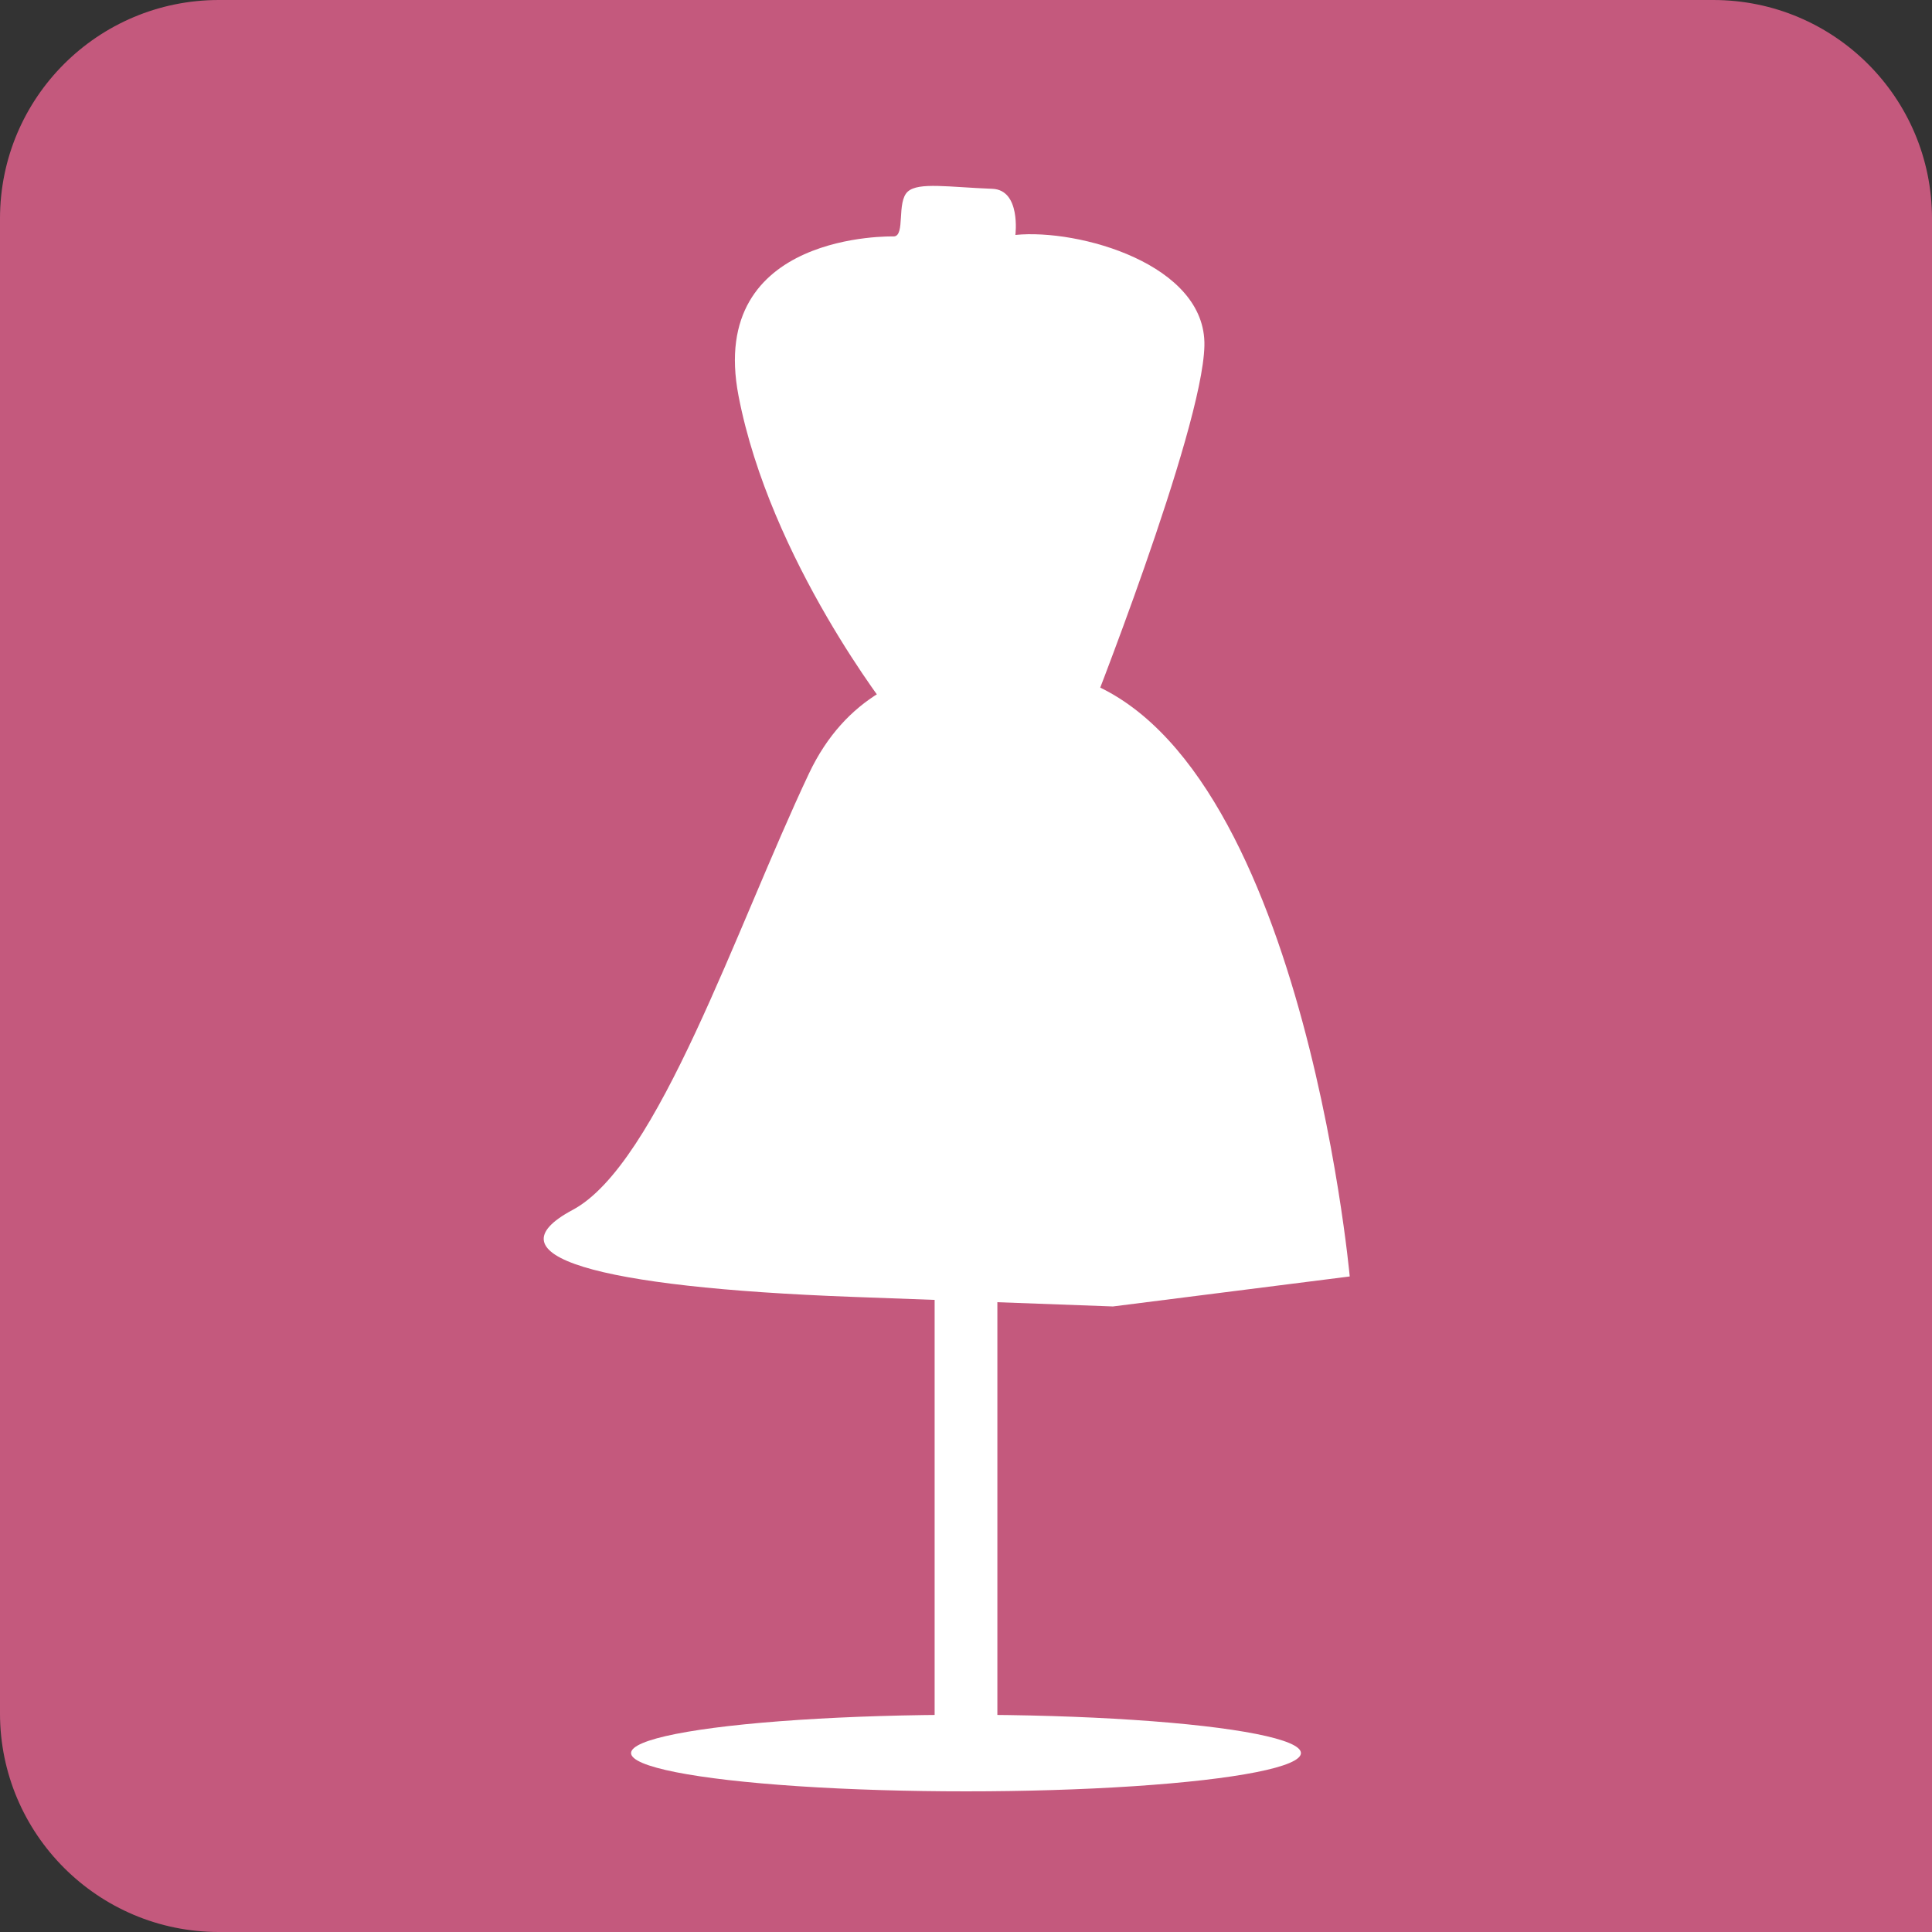 <?xml version="1.0" encoding="utf-8"?>
<!-- Generator: Adobe Illustrator 16.0.0, SVG Export Plug-In . SVG Version: 6.00 Build 0)  -->
<!DOCTYPE svg PUBLIC "-//W3C//DTD SVG 1.1//EN" "http://www.w3.org/Graphics/SVG/1.1/DTD/svg11.dtd">
<svg version="1.1" id="Capa_1" xmlns="http://www.w3.org/2000/svg" xmlns:xlink="http://www.w3.org/1999/xlink" x="0px" y="0px"
	 width="55px" height="55px" viewBox="0 0 55 55" enable-background="new 0 0 55 55" xml:space="preserve">
<rect x="0" y="0" width="55" height="55" fill="#333333" stroke="none"/>
<path fill="#C4597D" d="M48.771,0H6.231C2.789,0,0,2.781,0,6.222v42.555C0,52.208,2.789,55,6.231,55h12.684h29.856H55v-6.223V18.915
	V6.222C55,2.781,52.213,0,48.771,0z"/>
<ellipse fill="#FFFFFF" cx="27.5" cy="49.906" rx="9.535" ry="1.09"/>
<rect x="26.607" y="26.087" fill="#FFFFFF" width="1.786" height="24"/>
<path fill="#FFFFFF" d="M30.219,19.188c0,0-5.112-1.562-7.189,2.831c-2.077,4.393-4.297,11.126-6.727,12.424
	c-2.429,1.297,0.589,2.204,7.984,2.477c7.396,0.272,7.396,0.272,7.396,0.272l6.741-0.854C38.424,36.338,36.997,20.688,30.219,19.188
	z"/>
<path fill="#FFFFFF" d="M28.906,6.688c0,0,0.161-1.281-0.656-1.313c-1.234-0.047-2.098-0.196-2.406,0.078
	c-0.329,0.293-0.063,1.266-0.4,1.278c0,0-5.322-0.156-4.42,4.536s4.341,9.045,4.341,9.045l5.56,0.287c0,0,3.308-8.335,3.362-10.756
	C34.34,7.522,30.71,6.507,28.906,6.688z"/>
</svg>
